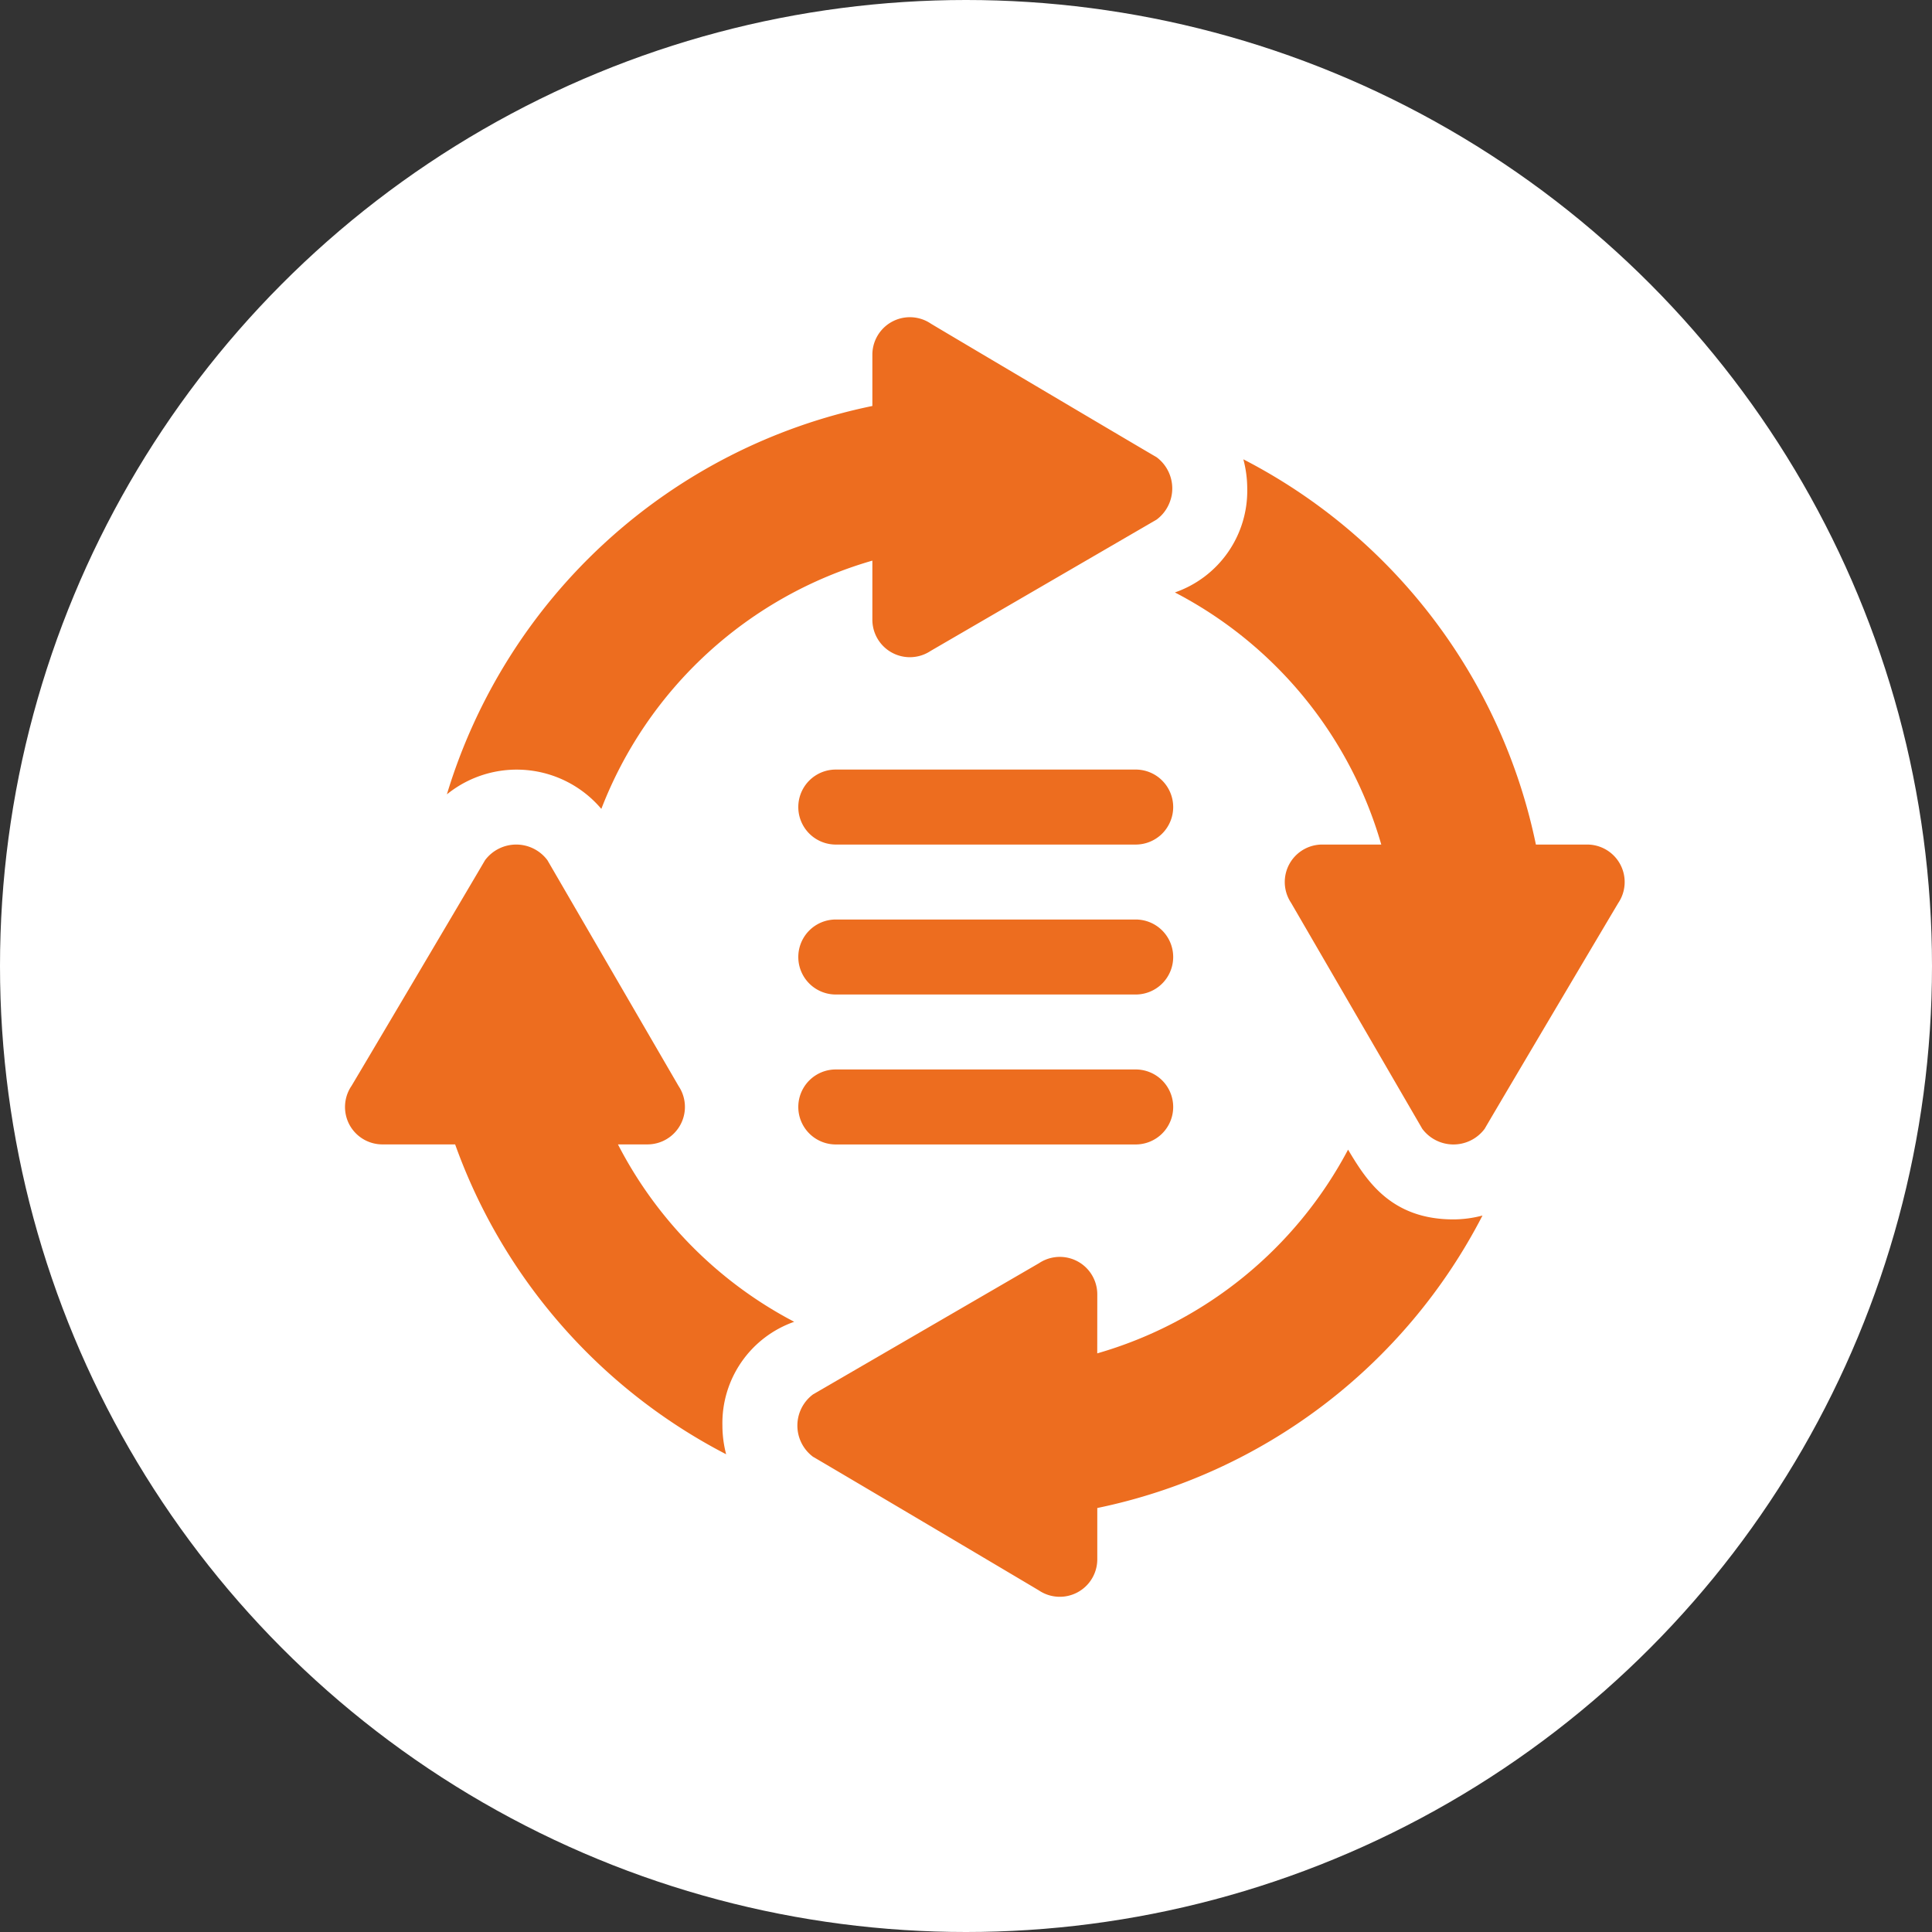 <svg xmlns="http://www.w3.org/2000/svg" width="88" height="88" viewBox="0 0 88 88"><rect x="0" y="0" width="88" height="88" fill="#333333" stroke="none"/><g transform="translate(-541 -513.533)"><circle cx="44" cy="44" r="44" transform="translate(541 513.533)" fill="#fff"/><g transform="translate(556.715 527.981)"><path d="M182.708,184.415h13.66a1.708,1.708,0,1,0,0-3.415h-13.66a1.708,1.708,0,0,0,0,3.415Zm0,0" transform="translate(-160.395 -160.395)" fill="#ed6d1f"/><path d="M182.708,244.415h13.66a1.708,1.708,0,1,0,0-3.415h-13.66a1.708,1.708,0,0,0,0,3.415Zm0,0" transform="translate(-160.395 -213.565)" fill="#ed6d1f"/><path d="M182.708,304.415h13.66a1.708,1.708,0,1,0,0-3.415h-13.66a1.708,1.708,0,0,0,0,3.415Zm0,0" transform="translate(-160.395 -266.735)" fill="#ed6d1f"/><path d="M332.047,62.923a18.8,18.8,0,0,1,9.4,11.483h-2.687a1.707,1.707,0,0,0-1.421,2.655l5.976,10.293a1.772,1.772,0,0,0,2.841,0c.651-1.121,6.314-10.677,6.091-10.293a1.708,1.708,0,0,0-1.421-2.655h-2.336a25.564,25.564,0,0,0-13.325-17.547,5.2,5.2,0,0,1,.177,1.325A4.9,4.9,0,0,1,332.047,62.923Zm0,0" transform="translate(-294.247 -50.386)" fill="#ed6d1f"/><path d="M62.789.287a1.708,1.708,0,0,0-2.655,1.421V4.044a25.639,25.639,0,0,0-19.38,17.69,5.05,5.05,0,0,1,7.035.662A18.815,18.815,0,0,1,60.134,11.088v2.687A1.708,1.708,0,0,0,62.789,15.2L73.081,9.219a1.772,1.772,0,0,0,0-2.841C71.961,5.727,62.4.064,62.789.287Zm0,0" transform="translate(-36.114 0)" fill="#ed6d1f"/><path d="M.2,223.759a1.707,1.707,0,0,0,1.506.9h3.31a25.614,25.614,0,0,0,12.344,14.114,5.186,5.186,0,0,1-.17-1.308,4.891,4.891,0,0,1,3.27-4.726,18.86,18.86,0,0,1-8.028-8.08h1.342a1.707,1.707,0,0,0,1.421-2.655L9.219,211.714a1.772,1.772,0,0,0-2.841,0c-.45.775-6.458,10.927-6.091,10.293A1.711,1.711,0,0,0,.2,223.759Zm0,0" transform="translate(0 -186.981)" fill="#ed6d1f"/><path d="M194.661,339.682a1.707,1.707,0,0,0-2.655-1.421l-10.293,5.976a1.772,1.772,0,0,0,0,2.841c1.121.651,10.677,6.314,10.293,6.091a1.708,1.708,0,0,0,2.655-1.421v-2.336a25.563,25.563,0,0,0,17.546-13.323,5.169,5.169,0,0,1-1.324.177c-2.9,0-4-1.848-4.8-3.177a18.805,18.805,0,0,1-11.424,9.279Zm0,0" transform="translate(-160.396 -295.172)" fill="#ed6d1f"/></g></g></svg>
